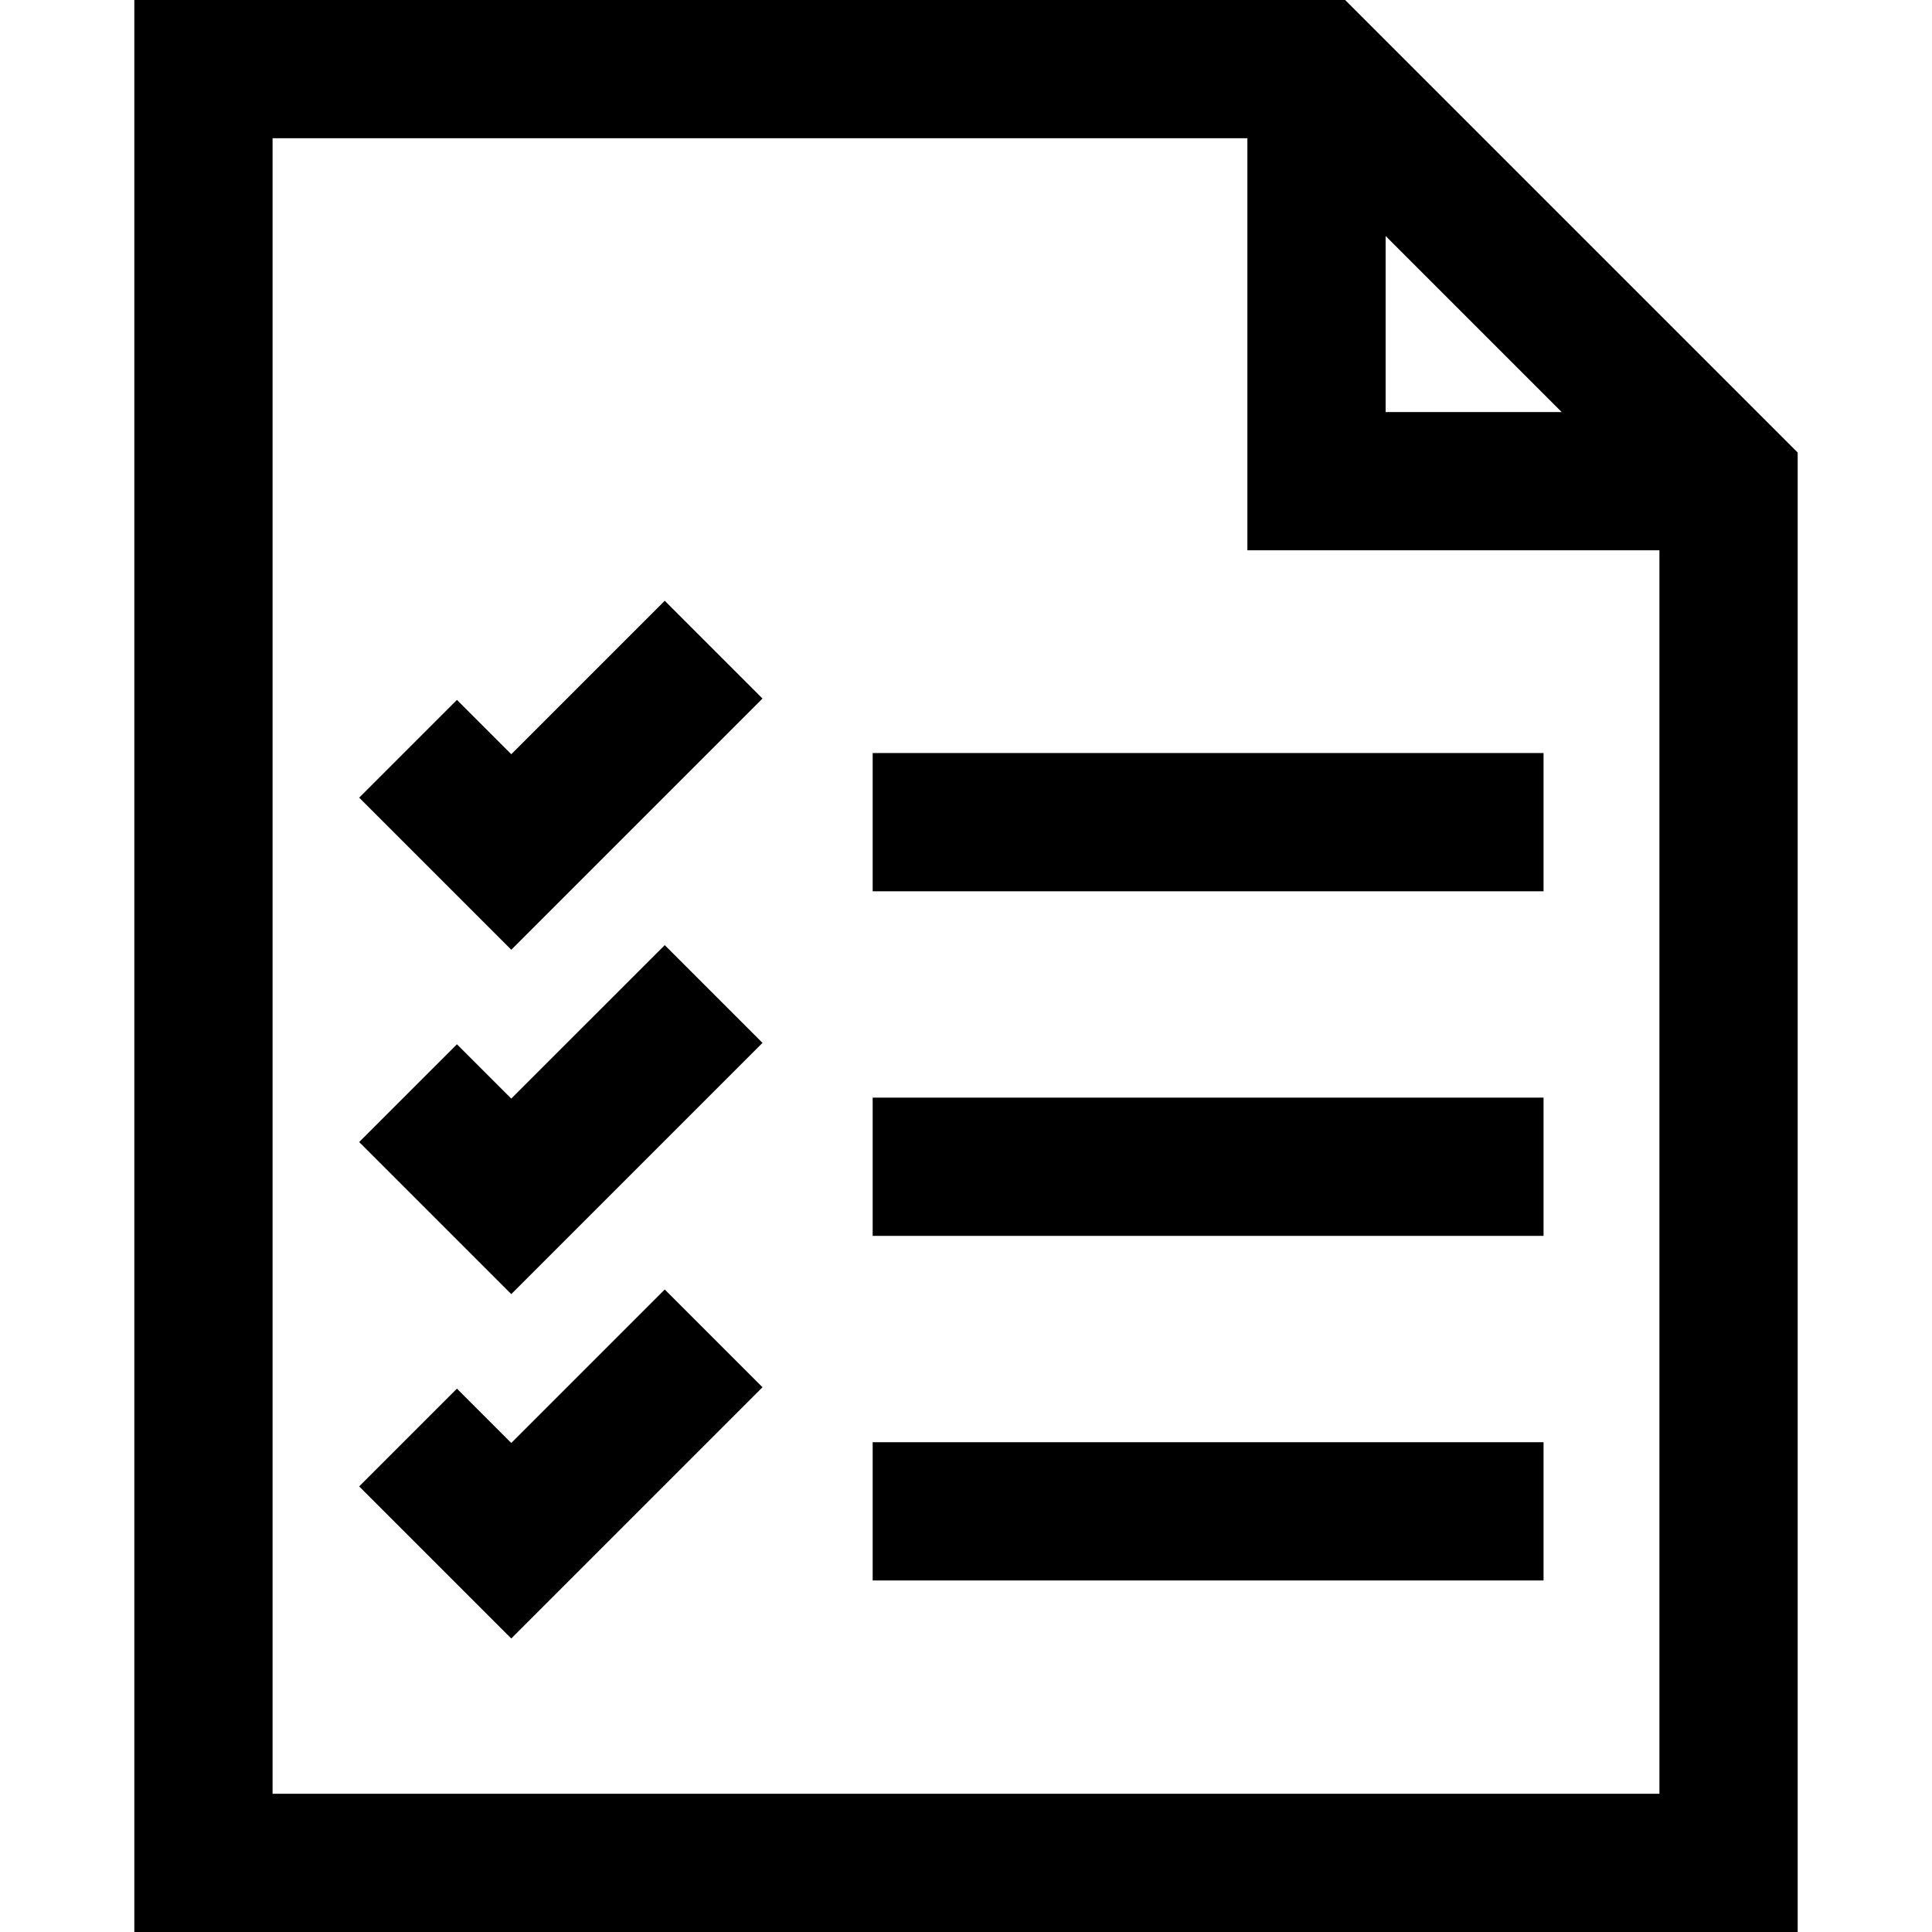 <svg xmlns="http://www.w3.org/2000/svg" xmlns:xlink="http://www.w3.org/1999/xlink" fill="#000000" id="Capa_1" width="800px" height="800px" viewBox="0 0 950.281 950.281" xml:space="preserve"> <g> <g> <path d="M884.212,222.588L661.626,0H66.069v950.281h818.143V222.588z M681.542,116.083l86.588,86.588h-86.588V116.083z M816.212,882.281H134.069V68h479.473v202.671h202.67V882.281z"></path> <rect x="429.234" y="370.392" width="329.984" height="68"></rect> <polygon points="251.474,540.363 224.752,513.641 176.668,561.723 251.474,636.529 375.047,512.957 326.964,464.875 "></polygon> <polygon points="251.474,709.744 224.752,683.021 176.669,731.105 251.474,805.912 375.047,682.34 326.964,634.256 "></polygon> <polygon points="251.474,370.981 224.752,344.258 176.669,392.341 251.474,467.147 375.047,343.575 326.964,295.492 "></polygon> <rect x="429.234" y="539.885" width="329.984" height="68"></rect> <rect x="429.234" y="709.375" width="329.984" height="68"></rect> </g> </g> </svg>